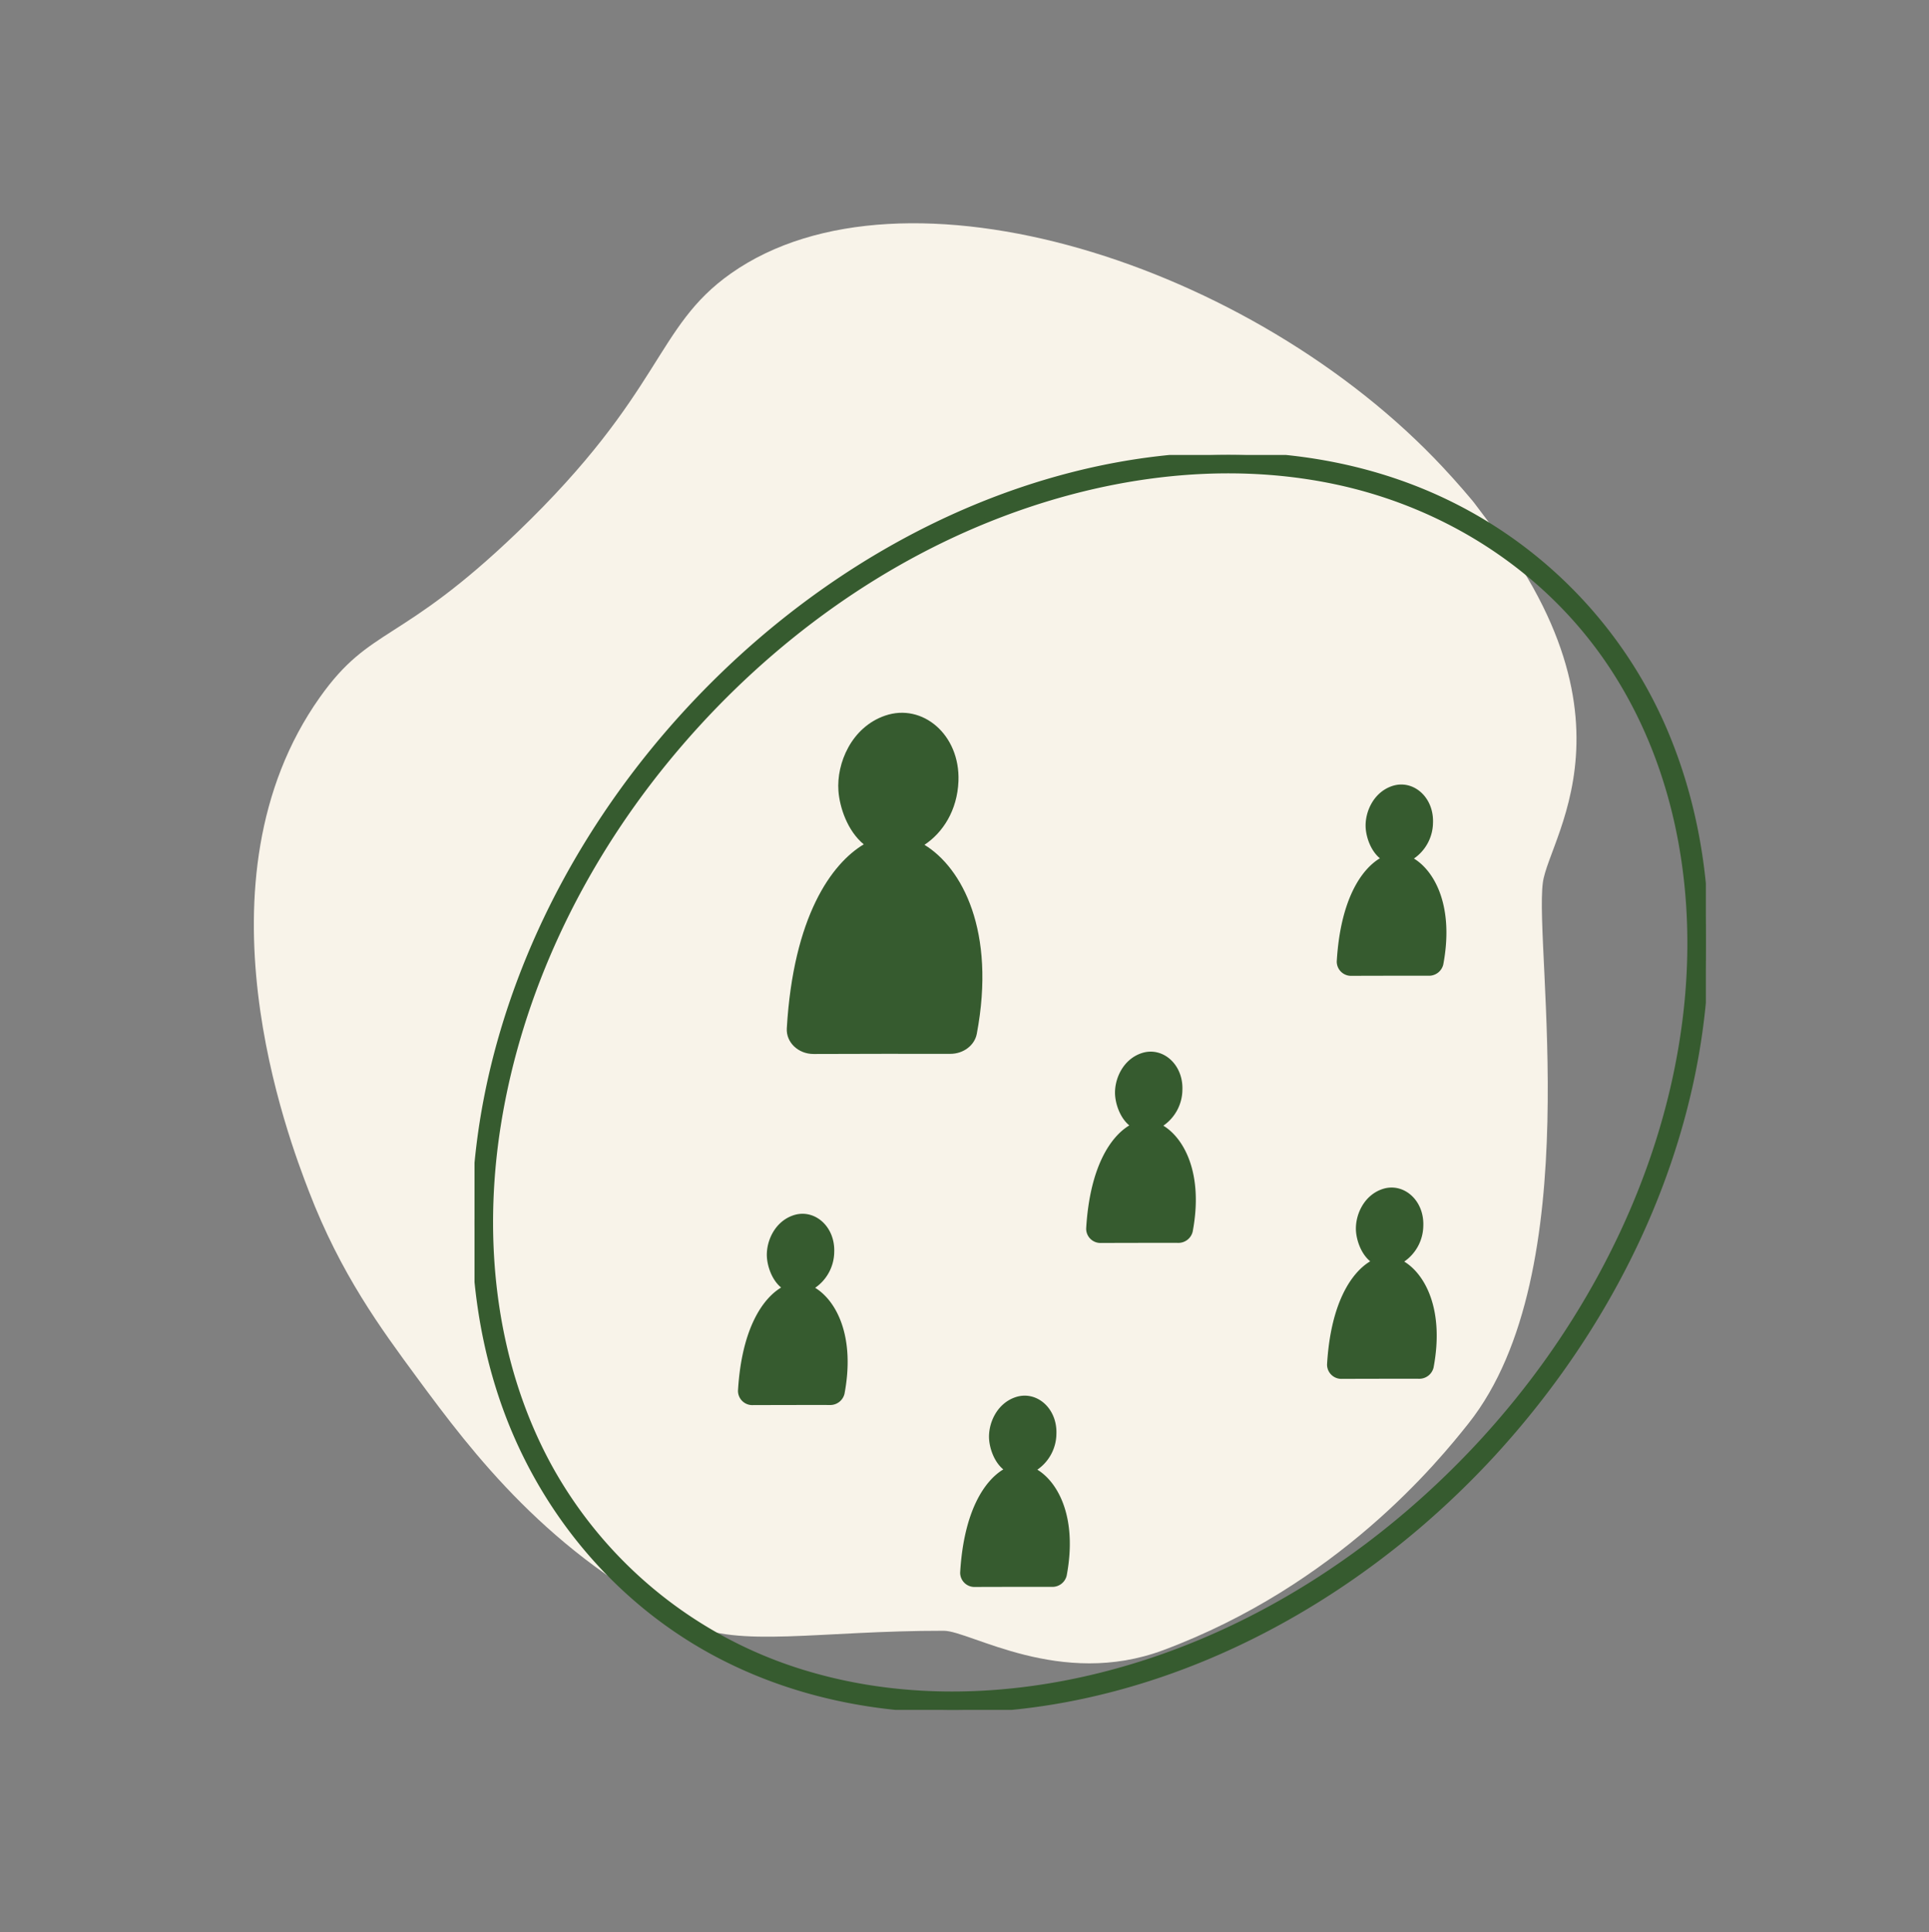 <svg xmlns="http://www.w3.org/2000/svg" xmlns:xlink="http://www.w3.org/1999/xlink" width="665.65" height="666.754" viewBox="0 0 665.65 666.754">
  <rect x="0" y="0" width="665.65" height="666.754" fill="#808080" stroke="none"/>
  <defs>
    <clipPath id="clip-path">
      <rect id="Rectangle_58" data-name="Rectangle 58" width="478.511" height="472.9" fill="#f8f3e9"/>
    </clipPath>
    <clipPath id="clip-path-2">
      <rect id="Rectangle_111" data-name="Rectangle 111" width="424.904" height="433.072" fill="#365b2f"/>
    </clipPath>
  </defs>
  <g id="Group_168" data-name="Group 168" transform="translate(-189.254 -1822)">
    <g id="Group_116" data-name="Group 116" transform="translate(0 153.98)">
      <g id="Group_93" data-name="Group 93" transform="matrix(-0.602, -0.799, 0.799, -0.602, 477.229, 2334.775)">
        <g id="Group_62" data-name="Group 62" clip-path="url(#clip-path)">
          <path id="Path_81" data-name="Path 81" d="M313.148,8.952c18.7,5.356,110.273,31.58,133.877,105.567,9.226,28.921-2.234,32.849,4.492,88.8,8.34,69.371,27.989,80.219,26.955,112.474-2.323,72.438-105.524,145.793-201.264,155.886-108.79,11.468-122.96-46.835-135.131-58.731C125.385,396.626,25.332,344.7,8.557,280.272c-4.244-16.3-17.409-69.555.9-131.22C20.225,112.776,54.9,99.86,60.341,92.659c25.925-34.332,37.813-60.239,55.137-68.907C163.465-.259,206.852-.285,239.471.073c21.121.231,44.367.485,73.677,8.879" transform="translate(0 0.001)" fill="#f8f3e9"/>
        </g>
      </g>
    </g>
    <g id="Group_167" data-name="Group 167" transform="translate(353 1979)">
      <g id="Group_166" data-name="Group 166" clip-path="url(#clip-path-2)">
        <path id="Path_134" data-name="Path 134" d="M164.011,143.6a15.223,15.223,0,0,0,6.577-12.32c.347-8.984-6.966-15.147-14.173-12.678-6.553,2.244-9.44,9.258-9.05,14.556.233,3.165,1.718,7.729,4.9,10.35-6.253,3.752-13.612,13.965-14.888,35.6a4.931,4.931,0,0,0,5.193,4.962c7.2-.019,19.833-.056,26.431-.03a5.062,5.062,0,0,0,5.133-3.874c3.752-19.886-2.865-32.14-10.123-36.566" transform="translate(156.81 134.758)" fill="#365b2f"/>
        <path id="Path_135" data-name="Path 135" d="M104.891,177.134a15.223,15.223,0,0,0,6.577-12.32c.347-8.984-6.966-15.147-14.173-12.678-6.553,2.244-9.44,9.258-9.05,14.556.233,3.165,1.717,7.729,4.9,10.35-6.253,3.752-13.612,13.965-14.888,35.6A4.931,4.931,0,0,0,83.45,217.6c7.2-.019,19.833-.056,26.431-.03a5.062,5.062,0,0,0,5.133-3.874c3.752-19.886-2.865-32.14-10.123-36.566" transform="translate(89.324 173.041)" fill="#365b2f"/>
        <path id="Path_136" data-name="Path 136" d="M125.193,121.7a15.223,15.223,0,0,0,6.577-12.32C132.117,100.4,124.8,94.234,117.6,96.7c-6.553,2.244-9.44,9.258-9.05,14.556.233,3.165,1.717,7.729,4.9,10.35-6.253,3.752-13.612,13.965-14.888,35.6a4.931,4.931,0,0,0,5.191,4.962c7.2-.019,19.835-.056,26.433-.03a5.062,5.062,0,0,0,5.133-3.874c3.752-19.886-2.865-32.14-10.123-36.566" transform="translate(112.499 109.763)" fill="#365b2f"/>
        <path id="Path_137" data-name="Path 137" d="M165.574,78.654a15.223,15.223,0,0,0,6.577-12.32c.347-8.984-6.966-15.147-14.173-12.678-6.553,2.244-9.44,9.258-9.05,14.556.233,3.165,1.717,7.729,4.9,10.35-6.253,3.752-13.612,13.965-14.888,35.6a4.931,4.931,0,0,0,5.193,4.962c7.2-.019,19.833-.056,26.431-.03a5.062,5.062,0,0,0,5.133-3.874c3.752-19.886-2.865-32.14-10.123-36.566" transform="translate(158.595 60.624)" fill="#365b2f"/>
        <path id="Path_138" data-name="Path 138" d="M69.091,147.826a15.223,15.223,0,0,0,6.577-12.32c.347-8.984-6.966-15.147-14.173-12.678-6.553,2.244-9.44,9.258-9.05,14.556.233,3.165,1.717,7.729,4.9,10.35-6.253,3.752-13.612,13.965-14.888,35.6A4.931,4.931,0,0,0,47.65,188.3c7.2-.019,19.833-.056,26.431-.03a5.062,5.062,0,0,0,5.133-3.874c3.752-19.886-2.865-32.14-10.123-36.566" transform="translate(48.457 139.585)" fill="#365b2f"/>
        <path id="Path_139" data-name="Path 139" d="M97.832,87.112c6.326-4.178,11.341-11.879,11.729-21.976C110.18,49.112,97.136,38.12,84.28,42.523c-11.684,4-16.835,16.515-16.139,25.966.415,5.643,3.065,13.783,8.74,18.46-11.153,6.69-24.278,24.908-26.555,63.5-.283,4.806,3.919,8.862,9.262,8.849,12.838-.032,35.374-.1,47.141-.051,4.508.017,8.4-2.906,9.159-6.911,6.69-35.468-5.114-57.326-18.057-65.22" transform="translate(57.433 47.425)" fill="#365b2f"/>
        <path id="Path_140" data-name="Path 140" d="M347.766,340.608c-31.318,34.016-70.6,61.087-114.64,75.681-38.308,12.693-80.466,15.911-119.411,4.071a149.948,149.948,0,0,1-87.965-71.2c-19.541-35.751-23.991-78.144-17.657-118,7.288-45.85,28.125-89.113,57.314-125.02C95.03,69.694,133.44,39.812,177.14,22.215c37.723-15.19,79.885-21.55,120-13.08,38.228,8.071,72.617,30.013,94.582,62.543,22.7,33.62,30.482,74.979,27.009,114.987-3.947,45.454-22,89.126-48.366,126.1a294.537,294.537,0,0,1-22.6,27.842c-2.345,2.561,1.467,6.392,3.82,3.82,32.594-35.6,57.072-79.125,67.679-126.4,9.2-41.017,7.8-84.971-9.076-123.864a155.14,155.14,0,0,0-83.881-81.8c-38.091-15.453-81.016-15.473-120.45-5.3-45,11.607-86.19,36.269-119.561,68.387C51.09,109.332,23.818,151.987,9.892,198.95-2.2,239.706-4.189,284.457,9.435,325.105c12.875,38.417,39.882,71.069,76.052,89.638,36.28,18.625,78.4,22.088,118.135,14.738,44.955-8.318,86.867-30.14,121.555-59.618a300.044,300.044,0,0,0,26.409-25.435c2.351-2.555-1.458-6.386-3.82-3.82" transform="translate(0 -0.001)" fill="#365b2f" stroke="#365b2f" stroke-width="2"/>
      </g>
    </g>
  </g>
</svg>
